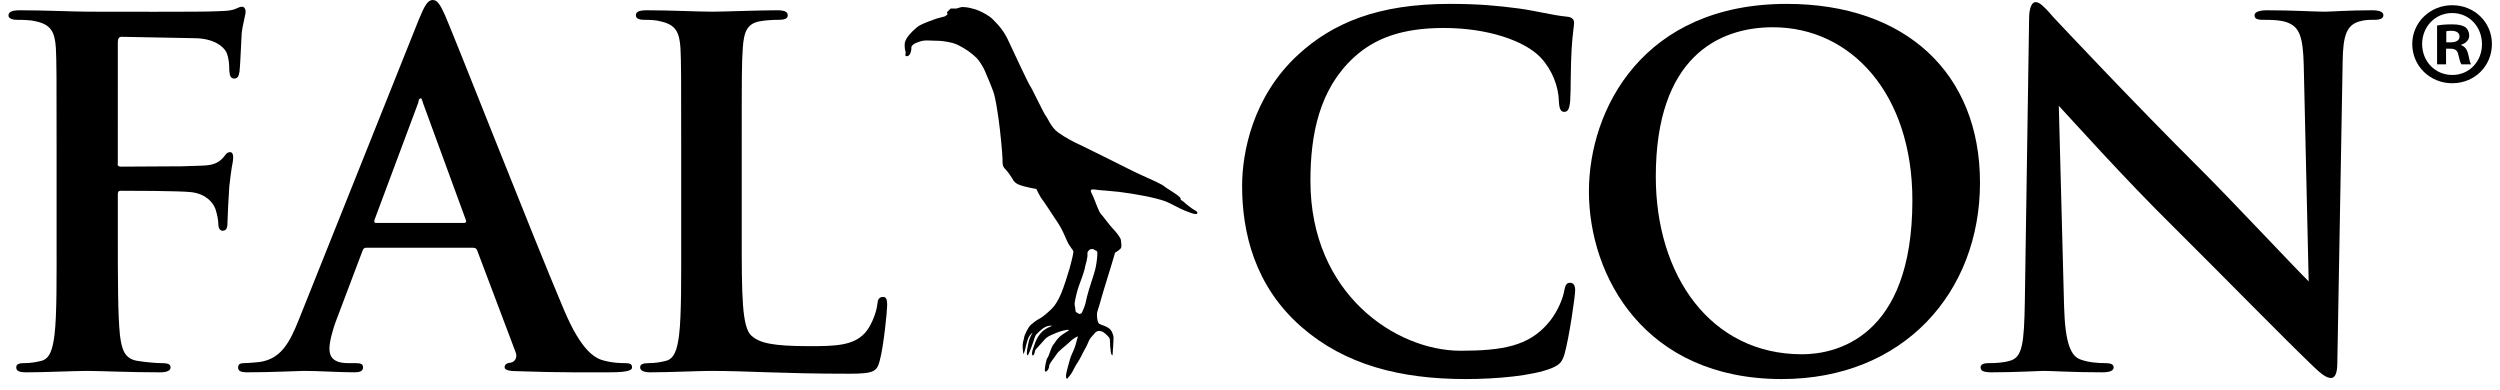 <?xml version="1.0" encoding="utf-8"?>
<!-- Generator: Adobe Illustrator 16.0.0, SVG Export Plug-In . SVG Version: 6.00 Build 0)  -->
<!DOCTYPE svg PUBLIC "-//W3C//DTD SVG 1.1//EN" "http://www.w3.org/Graphics/SVG/1.1/DTD/svg11.dtd">
<svg version="1.1" id="Ebene_1" xmlns:x="http://ns.adobe.com/Extensibility/1.0/" xmlns:i="http://ns.adobe.com/AdobeIllustrator/10.0/" xmlns:graph="http://ns.adobe.com/Graphs/1.0/"
	 xmlns="http://www.w3.org/2000/svg" xmlns:xlink="http://www.w3.org/1999/xlink" xmlns:a="http://ns.adobe.com/AdobeSVGViewerExtensions/3.0/"
	 x="0px" y="0px" width="151px" height="23.583px" viewBox="0 0 151 23.583" style="enable-background:new 0 0 151 23.583;"
	 xml:space="preserve">
<g>
	<g>
		<path d="M14.599,1.988c0.042-0.385,0.149-0.748,0.214-1.111c0.021-0.086,0.021-0.15,0.021-0.193c0-0.149-0.086-0.278-0.214-0.278
			c-0.107,0-0.257,0.064-0.342,0.107c-0.342,0.171-0.919,0.15-1.304,0.171c-0.663,0.043-6.52,0.022-7.61,0.022
			c-0.855,0-2.672-0.086-4.168-0.086c-0.535,0-0.684,0.128-0.684,0.321c0,0.128,0.149,0.256,0.513,0.256
			c0.406,0,0.897,0.021,1.111,0.086c0.941,0.192,1.176,0.641,1.24,1.625c0.042,0.919,0.042,1.731,0.042,6.113v5.088
			c0,2.757,0.021,4.916-0.128,6.135c-0.106,0.834-0.278,1.454-0.833,1.561c-0.257,0.064-0.599,0.129-1.026,0.129
			c-0.321,0-0.449,0.084-0.449,0.256c0,0.193,0.127,0.299,0.62,0.299c1.09,0,2.907-0.086,3.655-0.086
			c0.77,0,2.587,0.086,4.404,0.086c0.513,0,0.642-0.15,0.642-0.299c0-0.172-0.128-0.256-0.513-0.256
			c-0.385,0-1.026-0.064-1.433-0.129c-0.855-0.106-1.004-0.727-1.112-1.561c-0.128-1.219-0.128-3.378-0.128-6.135v-2.352
			c0-0.106,0-0.235,0.171-0.235c0.491,0,3.548,0,4.275,0.085c0.876,0.107,1.304,0.62,1.454,1.026
			c0.106,0.342,0.171,0.684,0.171,0.897c0,0.257,0.107,0.406,0.256,0.406c0.257,0,0.299-0.213,0.299-0.556
			c0-0.214,0.064-1.539,0.107-2.116c0.042-0.449,0.106-0.833,0.149-1.155c0.043-0.213,0.085-0.427,0.085-0.62
			s-0.064-0.299-0.192-0.299c-0.128,0-0.214,0.064-0.299,0.192l-0.086,0.107c-0.299,0.363-0.684,0.492-1.24,0.513
			c-0.385,0.021-0.791,0.021-1.282,0.042l-3.698,0.021c-0.064,0-0.128-0.021-0.171-0.085c-0.021-0.064,0-0.107,0-0.15V2.607
			c0-0.32,0.085-0.384,0.235-0.384l4.446,0.085c1.09,0.021,1.688,0.47,1.881,0.855c0.15,0.363,0.171,0.748,0.171,1.09
			c0.021,0.321,0.085,0.492,0.299,0.492c0.192,0,0.278-0.128,0.32-0.428C14.513,3.976,14.577,2.266,14.599,1.988z"/>
		<path d="M37.769,21.933c-0.342,0-0.769-0.021-1.197-0.129c-0.599-0.129-1.432-0.534-2.522-3.12
			C32.19,14.301,27.572,2.522,26.888,0.94C26.589,0.277,26.417,0,26.14,0c-0.299,0-0.491,0.321-0.833,1.155L18.06,19.282
			c-0.577,1.454-1.112,2.416-2.416,2.587c-0.235,0.021-0.642,0.064-0.898,0.064c-0.235,0-0.364,0.063-0.364,0.256
			c0,0.193,0.107,0.299,0.556,0.299c1.496,0,3.1-0.086,3.42-0.086c0.877,0,2.117,0.086,3.057,0.086c0.299,0,0.513-0.064,0.513-0.299
			c0-0.193-0.107-0.256-0.47-0.256h-0.428c-0.876,0-1.133-0.363-1.133-0.877c0-0.343,0.149-1.026,0.428-1.753l1.56-4.126
			c0.064-0.171,0.107-0.213,0.235-0.213h6.435c0.149,0,0.235,0.042,0.278,0.192l2.309,6.114c0.128,0.32-0.042,0.556-0.235,0.619
			c-0.299,0.044-0.427,0.107-0.427,0.3c0,0.17,0.299,0.234,0.876,0.234c2.309,0.086,4.425,0.064,5.473,0.064
			c1.197,0,1.347-0.15,1.347-0.299C38.175,21.997,38.068,21.933,37.769,21.933z M28.021,13.467h-5.323
			c-0.085,0-0.107-0.085-0.085-0.149v-0.021l2.651-7.097c0.021-0.085,0.021-0.256,0.149-0.256c0.064,0,0.107,0.064,0.042,0.149
			l0.043-0.042c0.021,0.042,0.043,0.106,0.043,0.149l2.608,7.119C28.17,13.403,28.128,13.467,28.021,13.467z"/>
		<path d="M53.33,17.936c-0.256,0-0.321,0.191-0.342,0.47c-0.064,0.533-0.406,1.346-0.749,1.71c-0.706,0.77-1.817,0.791-3.356,0.791
			c-2.244,0-2.993-0.193-3.485-0.62C44.8,19.774,44.8,17.807,44.8,14.109V9.021c0-4.382,0-5.194,0.064-6.113
			c0.064-1.005,0.278-1.497,1.047-1.625c0.342-0.064,0.813-0.086,1.112-0.086c0.449,0,0.556-0.107,0.556-0.278
			S47.451,0.62,46.938,0.62c-1.111,0-3.228,0.086-3.912,0.086c-0.791,0-2.608-0.086-3.955-0.086c-0.535,0-0.663,0.128-0.663,0.299
			s0.128,0.278,0.513,0.278c0.385,0,0.727,0.021,0.94,0.086c0.94,0.192,1.176,0.641,1.24,1.625c0.043,0.919,0.043,1.731,0.043,6.113
			v5.088c0,2.651,0.021,4.916-0.128,6.135c-0.107,0.834-0.278,1.454-0.834,1.561c-0.256,0.064-0.598,0.129-1.026,0.129
			c-0.342,0-0.492,0.084-0.492,0.256c0,0.148,0.15,0.299,0.599,0.299c1.154,0,2.971-0.086,3.634-0.086
			c2.351,0,4.254,0.17,8.401,0.17c1.518,0,1.667-0.148,1.838-0.789c0.235-0.834,0.449-3.015,0.449-3.336
			C53.586,18.021,53.501,17.936,53.33,17.936z"/>
		<path d="M94.84,17.08c-0.234,0-0.299,0.129-0.385,0.599c-0.107,0.513-0.492,1.347-0.984,1.881
			c-1.152,1.326-2.693,1.625-5.258,1.625c-3.87,0-9.063-3.398-9.063-10.261c0-2.8,0.533-5.537,2.628-7.46
			c1.261-1.154,2.907-1.774,5.43-1.774c2.652,0,4.875,0.769,5.836,1.774c0.707,0.748,1.09,1.753,1.113,2.651
			c0.021,0.492,0.127,0.641,0.32,0.641c0.213,0,0.32-0.149,0.363-0.684c0.043-0.577,0.021-2.159,0.086-3.1
			c0.064-1.026,0.148-1.368,0.148-1.604c0-0.192-0.129-0.342-0.449-0.363C93.75,0.919,92.83,0.663,91.74,0.513
			c-1.326-0.171-2.395-0.278-4.191-0.278c-4.317,0-7.054,1.155-9.127,3.057c-2.779,2.544-3.399,5.964-3.399,7.931
			c0,2.8,0.748,6.05,3.592,8.529c2.629,2.288,5.964,3.143,9.919,3.143c1.838,0,4.039-0.193,5.195-0.662
			c0.49-0.215,0.619-0.364,0.77-0.856c0.277-0.982,0.641-3.484,0.641-3.848C95.139,17.229,95.031,17.08,94.84,17.08z"/>
		<path d="M107.92,0.235c-8.68,0-11.949,6.371-11.949,11.33c0,5.108,3.355,11.33,11.65,11.33c7.354,0,11.971-5.237,11.971-11.864
			C119.592,4.425,115.102,0.235,107.92,0.235z M108.84,21.398c-5.516,0-8.83-4.745-8.83-10.731c0-7.182,3.762-9.021,7.076-9.021
			c4.703,0,8.422,3.998,8.422,10.454C115.508,20.436,110.848,21.398,108.84,21.398z"/>
		<path d="M143.271,0.62c-1.41,0-2.521,0.086-2.844,0.086c-0.598,0-1.988-0.086-3.482-0.086c-0.535,0-0.77,0.128-0.77,0.299
			c0,0.193,0.127,0.278,0.49,0.278c0.449,0,1.09,0,1.52,0.171c0.684,0.278,0.918,0.813,0.961,2.565l0.299,13.062
			c-0.791-0.77-4.553-4.789-6.455-6.691c-4.211-4.19-8.615-8.893-8.957-9.256c-0.236-0.278-0.428-0.492-0.598-0.642
			c-0.172-0.171-0.322-0.278-0.492-0.278c-0.215,0-0.385,0.342-0.385,1.005l-0.258,17.102c-0.043,2.501-0.148,3.335-0.877,3.549
			c-0.404,0.128-0.918,0.149-1.303,0.149c-0.363,0-0.492,0.106-0.492,0.256c0,0.213,0.193,0.299,0.664,0.299
			c1.496,0,2.863-0.086,3.119-0.086c0.557,0,1.711,0.086,3.57,0.086c0.514,0,0.684-0.129,0.684-0.299
			c0-0.15-0.105-0.256-0.512-0.256c-0.449,0-1.006-0.044-1.475-0.214c-0.578-0.193-0.941-0.92-1.006-3.186l-0.32-12.142
			c0.898,0.962,3.934,4.361,6.926,7.311c2.994,2.971,6.691,6.755,8.508,8.487c0.363,0.342,0.705,0.641,1.006,0.641
			c0.191,0,0.383-0.17,0.383-0.918l0.322-18.192c0.021-1.625,0.256-2.224,1.047-2.437c0.301-0.086,0.578-0.086,0.877-0.086
			c0.342,0,0.535-0.085,0.535-0.278C143.957,0.727,143.742,0.62,143.271,0.62z"/>
		<path d="M71.999,12.595c0,0-0.351-0.254-0.486-0.389s-0.206-0.076-0.206-0.216c0-0.14-0.875-0.627-0.983-0.735
			c-0.108-0.108-0.844-0.443-1.384-0.681c-0.541-0.238-1.546-0.768-1.892-0.93s-1.556-0.781-1.826-0.9
			c-0.271-0.119-0.866-0.419-1.31-0.743c-0.443-0.324-0.633-0.881-0.735-0.984c-0.103-0.103-0.881-1.746-0.951-1.816
			c-0.07-0.07-1.005-2.054-1.286-2.67c-0.281-0.616-0.548-0.938-0.973-1.362c-0.222-0.222-0.606-0.422-0.833-0.519
			c-0.227-0.097-0.336-0.114-0.558-0.173c-0.125-0.033-0.372-0.054-0.447-0.054s-0.356,0.092-0.356,0.092H57.42
			c0,0-0.103,0.103-0.189,0.189c-0.086,0.087,0,0.076,0,0.141c0,0.065-0.184,0.152-0.184,0.152s-0.313,0.076-0.486,0.129
			c-0.172,0.055-0.768,0.27-1.016,0.411c-0.249,0.14-0.692,0.594-0.8,0.811c-0.108,0.216-0.102,0.231-0.102,0.447
			c0,0.216,0.058,0.277,0.058,0.386c0,0.107-0.057,0.199,0.046,0.208c0.095,0.008,0.095,0.008,0.176-0.073
			c0.082-0.081,0.125-0.298,0.125-0.405c0-0.108,0-0.108,0.07-0.179c0.07-0.07,0.114-0.114,0.438-0.222
			c0.324-0.108,0.562-0.054,0.811-0.054s0.454,0,0.886,0.076c0.432,0.075,0.599,0.172,0.941,0.367
			c0.367,0.21,0.646,0.459,0.809,0.621c0.162,0.162,0.402,0.568,0.478,0.752c0.076,0.184,0.357,0.822,0.508,1.243
			c0.151,0.421,0.249,1.167,0.335,1.751c0.086,0.583,0.228,2.065,0.228,2.335c0,0.27-0.011,0.432,0.151,0.594
			c0.162,0.162,0.356,0.443,0.508,0.703c0.151,0.259,0.573,0.346,1.06,0.454c0.199,0.044,0.287,0.06,0.323,0.062
			c-0.006-0.012-0.009-0.019-0.009-0.019s0.06,0.022,0.009,0.019c0.046,0.095,0.258,0.519,0.315,0.576
			c0.065,0.064,0.789,1.167,1.016,1.514s0.346,0.648,0.519,1.038c0.173,0.389,0.389,0.551,0.389,0.67
			c0,0.119-0.141,0.692-0.228,0.995c-0.086,0.303-0.356,1.157-0.508,1.513c-0.151,0.357-0.346,0.703-0.541,0.898
			c-0.194,0.193-0.551,0.519-0.768,0.626c-0.216,0.108-0.497,0.347-0.583,0.433c-0.086,0.087-0.346,0.583-0.346,0.703
			c0,0.118-0.117,0.25-0.087,0.648c0.032,0.432,0.062,0.345,0.062,0.345s0.037-0.13,0.072-0.226
			c0.034-0.091,0.034-0.145,0.066-0.275c0.025-0.104,0.102-0.405,0.177-0.535c0.085-0.15,0.218-0.249,0.218-0.249
			s-0.179,0.327-0.213,0.472c-0.038,0.154-0.083,0.359-0.111,0.544c-0.054,0.356,0.004,0.428,0.076,0.292
			c0.108-0.204,0.313-0.811,0.313-0.811s0.079-0.314,0.182-0.408c0.07-0.066,0.251-0.257,0.423-0.37
			c0.246-0.162,0.561-0.16,0.465-0.108c-0.04,0.021-0.26,0.103-0.443,0.238c-0.166,0.122-0.294,0.296-0.354,0.387
			c-0.164,0.253-0.266,0.626-0.327,0.792c-0.089,0.239-0.033,0.496,0.086,0.271c0.017-0.032,0.055-0.239,0.086-0.271
			c0.172-0.173,0.465-0.53,0.573-0.638c0.2-0.201,0.491-0.291,0.686-0.377c0.194-0.088,0.703-0.223,0.757-0.169
			c0.03,0.029-0.35,0.208-0.579,0.421c-0.183,0.169-0.278,0.37-0.346,0.438c-0.151,0.151-0.286,0.729-0.367,0.811
			c-0.082,0.081-0.168,0.584-0.168,0.741s0.097,0.096,0.135,0.059c0.038-0.037,0.13-0.162,0.13-0.303c0-0.14,0.27-0.431,0.448-0.708
			c0.143-0.22,0.558-0.515,0.693-0.649c0.135-0.135,0.284-0.263,0.437-0.351c0.216-0.125,0.151-0.044,0.151-0.044
			s-0.063,0.193-0.135,0.482c-0.021,0.082-0.116,0.344-0.213,0.538c-0.098,0.195-0.171,0.493-0.171,0.493s-0.194,0.681-0.194,0.8
			s-0.011,0.205,0.064,0.205s0,0,0.076-0.076c0.075-0.074,0.216-0.248,0.335-0.508c0.119-0.26,0.314-0.486,0.455-0.789
			c0.14-0.303,0.291-0.519,0.378-0.735c0.086-0.216,0.141-0.323,0.276-0.459c0.135-0.136,0.204-0.311,0.427-0.309
			c0.205,0.002,0.362,0.157,0.497,0.293c0.135,0.135,0.149,0.161,0.149,0.388c0,0.183,0.012,0.27,0.052,0.615
			c0.021,0.172,0.102,0.174,0.102,0.174l0.021-0.334c0,0,0.032-0.399,0.032-0.551c0-0.152,0.04-0.223-0.068-0.472
			c-0.108-0.249-0.244-0.313-0.418-0.394c-0.104-0.05-0.341-0.114-0.4-0.174c-0.06-0.059-0.108-0.292-0.108-0.508
			c0-0.217,0.043-0.238,0.13-0.551c0.086-0.314,0.41-1.416,0.486-1.633c0.076-0.217,0.476-1.578,0.476-1.578
			s0.211-0.125,0.324-0.238c0.113-0.114,0.032-0.368,0.032-0.509c0-0.14-0.292-0.508-0.476-0.692
			c-0.184-0.184-0.644-0.816-0.746-0.918c-0.103-0.103-0.314-0.692-0.443-1.006c-0.13-0.313-0.211-0.352-0.119-0.443
			c0.048-0.047,0.454,0.021,0.454,0.021s0.824,0.064,1.2,0.108c0.516,0.061,1.038,0.151,1.502,0.238
			c0.465,0.087,0.984,0.216,1.287,0.324c0.303,0.108,0.865,0.443,1.2,0.573c0.335,0.13,0.519,0.206,0.67,0.206
			c0.151,0,0.055-0.152,0.055-0.152L71.999,12.595z M66.074,15.071c0.075,0.076,0.206,0.033,0.206,0.206
			c0,0.083-0.005,0.197-0.019,0.336c-0.015,0.149-0.04,0.328-0.079,0.528c-0.076,0.389-0.443,1.384-0.529,1.784
			c-0.087,0.4-0.098,0.465-0.195,0.703s-0.13,0.313-0.173,0.313c-0.043,0-0.086,0.054-0.141,0c-0.054-0.054-0.184-0.054-0.184-0.183
			c0-0.13-0.054-0.292-0.054-0.423c0-0.129,0.162-0.82,0.249-1.037c0.086-0.217,0.367-1.006,0.367-1.092
			c0-0.087,0.13-0.465,0.13-0.562c0-0.047,0.039-0.138,0.032-0.227c-0.007-0.097-0.004-0.192,0.021-0.217
			c0.049-0.049,0.097-0.12,0.097-0.12S65.999,14.996,66.074,15.071z"/>
	</g>
	<g>
		<path d="M150.512,2.657c0,1.328-1.041,2.371-2.4,2.371c-1.34,0-2.412-1.042-2.412-2.371c0-1.299,1.072-2.342,2.412-2.342
			C149.471,0.315,150.512,1.357,150.512,2.657z M146.297,2.657c0,1.042,0.773,1.871,1.828,1.871c1.031,0,1.787-0.829,1.787-1.856
			c0-1.043-0.756-1.885-1.801-1.885C147.07,0.786,146.297,1.628,146.297,2.657z M147.742,3.885h-0.543V1.543
			c0.213-0.043,0.514-0.072,0.898-0.072c0.443,0,0.643,0.072,0.816,0.172c0.127,0.1,0.227,0.285,0.227,0.514
			c0,0.256-0.199,0.457-0.484,0.542v0.029c0.227,0.085,0.357,0.257,0.428,0.571c0.072,0.357,0.113,0.5,0.172,0.585h-0.586
			c-0.07-0.085-0.115-0.299-0.186-0.571c-0.043-0.257-0.186-0.372-0.486-0.372h-0.256V3.885z M147.756,2.557h0.258
			c0.299,0,0.541-0.1,0.541-0.342c0-0.214-0.156-0.357-0.5-0.357c-0.143,0-0.242,0.015-0.299,0.029V2.557z"/>
	</g>
</g>
</svg>
